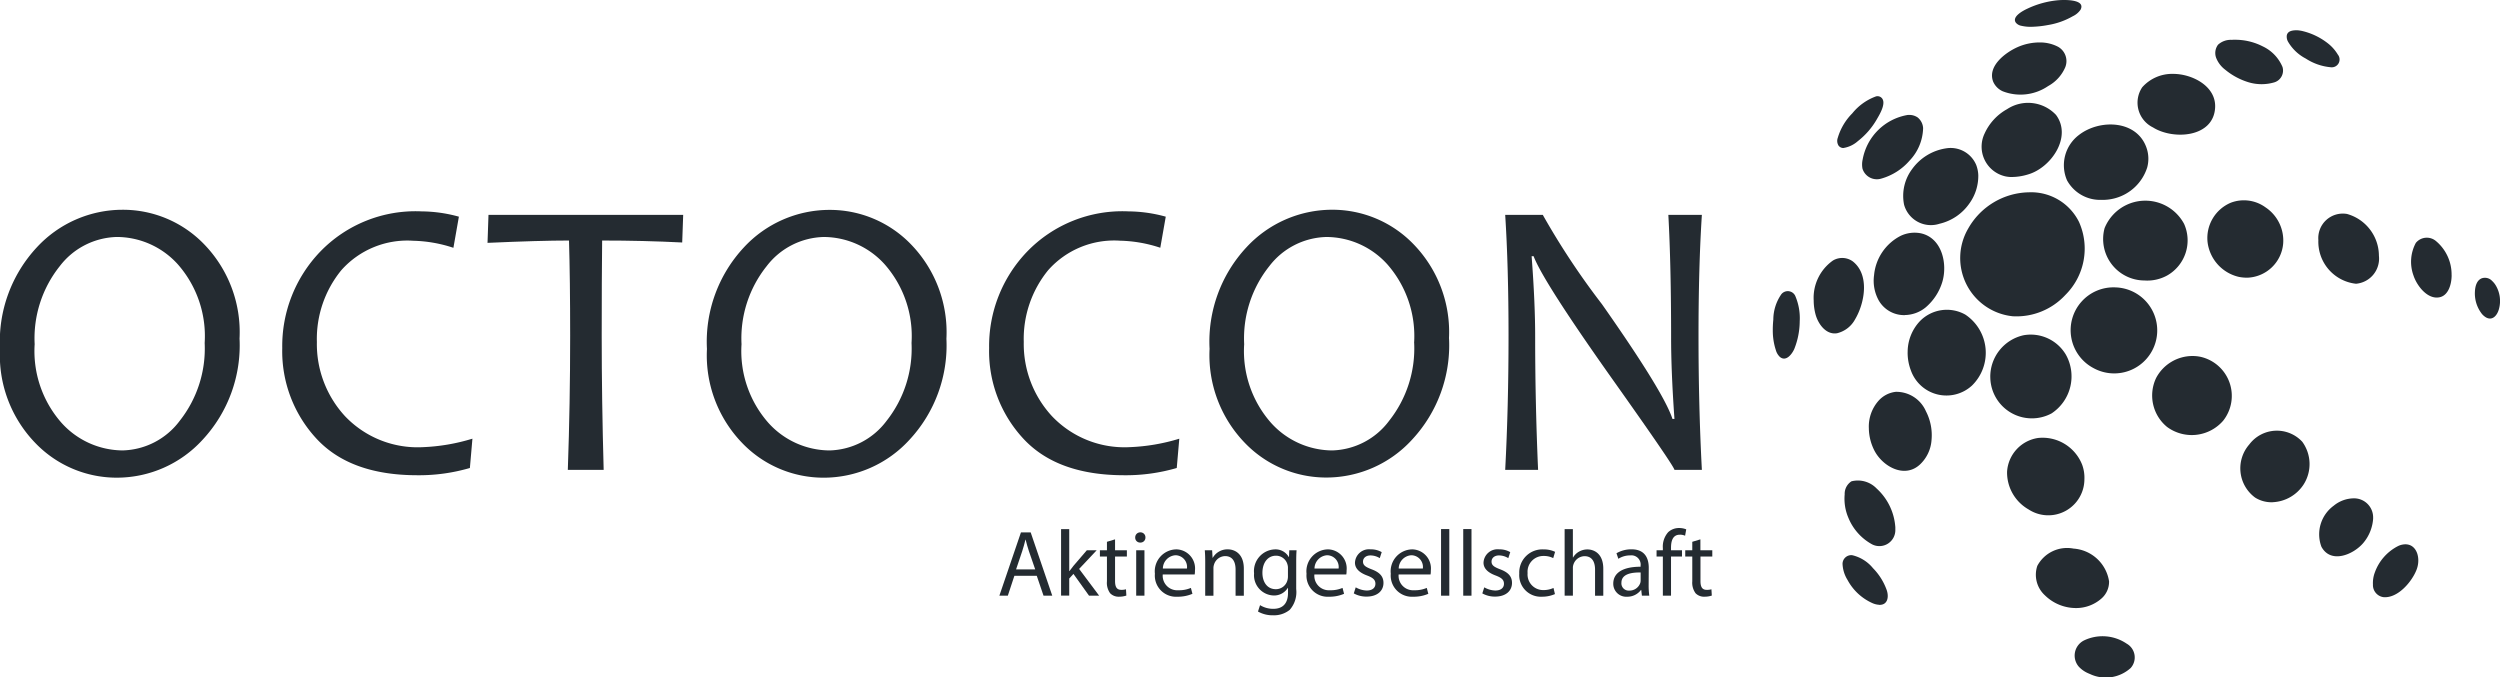 <svg xmlns="http://www.w3.org/2000/svg" width="162.371" height="43.991" viewBox="0 0 162.371 43.991"><defs><style>.a{fill:#242b31;}</style></defs><g transform="translate(0 0)"><path class="a" d="M97.489,32.052c-.053-.021-.106-.042-.156-.066a1.812,1.812,0,0,1-.613-.428,1.1,1.1,0,0,1,.326-1.7,2.786,2.786,0,0,1,2.784.205,1.026,1.026,0,0,1,.254,1.584,2.413,2.413,0,0,1-2.594.408" transform="translate(38.296 11.743)"/><path class="a" d="M95.594,8.94a3.468,3.468,0,0,1,3.241,1.925,4.238,4.238,0,0,1-.884,4.74,4.324,4.324,0,0,1-3.419,1.386,3.8,3.8,0,0,1-2.9-5.686A4.624,4.624,0,0,1,95.594,8.94" transform="translate(36.193 3.55)"/><path class="a" d="M99.172,13.361a2.794,2.794,0,1,1-1.439,5.24,2.783,2.783,0,0,1,1.439-5.24" transform="translate(38.234 5.305)"/><path class="a" d="M100.469,14.513a2.693,2.693,0,0,1-2.592-3.4,2.855,2.855,0,0,1,5.164-.275,2.622,2.622,0,0,1-1.094,3.347,2.675,2.675,0,0,1-1.478.328" transform="translate(38.813 3.704)"/><path class="a" d="M88.684,17.136a2.925,2.925,0,0,1,.8-2,2.444,2.444,0,0,1,2.946-.421,2.978,2.978,0,0,1,.43,4.609,2.451,2.451,0,0,1-3.965-.981,3.226,3.226,0,0,1-.212-1.21" transform="translate(35.215 5.719)"/><path class="a" d="M92.525,18.333a2.755,2.755,0,0,1,2.17-2.737,2.649,2.649,0,0,1,2.737,1.26,2.881,2.881,0,0,1-.926,3.817,2.7,2.7,0,0,1-3.98-2.34" transform="translate(36.741 6.176)"/><path class="a" d="M98.29,10.684a2.448,2.448,0,0,1-2.133-1.263,2.461,2.461,0,0,1,.752-2.938c1.35-1.066,3.831-1.009,4.43.886a2.165,2.165,0,0,1,.022,1.211,3.018,3.018,0,0,1-2.1,2,3.1,3.1,0,0,1-.974.1" transform="translate(38.096 2.298)"/><path class="a" d="M102.669,16.551a2.467,2.467,0,0,1,.514.05,2.6,2.6,0,0,1,1.481,4.149,2.7,2.7,0,0,1-3.648.405,2.638,2.638,0,0,1-.7-3.194,2.673,2.673,0,0,1,2.351-1.411" transform="translate(39.729 6.572)"/><path class="a" d="M98.328,23.089A2.344,2.344,0,0,1,94.7,25.006a2.76,2.76,0,0,1-1.394-2.441,2.361,2.361,0,0,1,2.027-2.2,2.763,2.763,0,0,1,2.85,1.741,2.445,2.445,0,0,1,.144.982" transform="translate(37.05 8.079)"/><path class="a" d="M105.266,14.335a2.458,2.458,0,0,1-.622-.053,2.645,2.645,0,0,1-2.016-2.272,2.489,2.489,0,0,1,1.517-2.543,2.387,2.387,0,0,1,2.244.3,2.589,2.589,0,0,1,1.15,2.369,2.422,2.422,0,0,1-2.273,2.2" transform="translate(40.748 3.697)"/><path class="a" d="M94.038,9.594a2.152,2.152,0,0,1-.351-.038,1.976,1.976,0,0,1-1.371-2.8,3.419,3.419,0,0,1,1.452-1.569,2.486,2.486,0,0,1,3.181.373c1.065,1.431-.331,3.441-1.82,3.866a3.61,3.61,0,0,1-1.091.166" transform="translate(36.586 1.904)"/><path class="a" d="M89.142,16.171a1.9,1.9,0,0,1-1.714-.96,2.638,2.638,0,0,1-.3-1.628,3.2,3.2,0,0,1,1.735-2.564,2.1,2.1,0,0,1,1.3-.162c1.387.3,1.752,2,1.394,3.173a3.507,3.507,0,0,1-1.073,1.636,2.181,2.181,0,0,1-1.341.5" transform="translate(34.589 4.295)"/><path class="a" d="M93.357,8.677a3.054,3.054,0,0,1-.58,1.806A3.265,3.265,0,0,1,90.836,11.8a1.807,1.807,0,0,1-2.3-1.242,2.9,2.9,0,0,1,.525-2.311A3.324,3.324,0,0,1,91.276,6.9a1.8,1.8,0,0,1,1.948,1.086,2.091,2.091,0,0,1,.134.693" transform="translate(35.13 2.733)"/><path class="a" d="M106.253,24.67a1.99,1.99,0,0,1-1.141-.3,2.356,2.356,0,0,1-.383-3.452,2.245,2.245,0,0,1,3.441-.176,2.461,2.461,0,0,1,.088,2.775,2.526,2.526,0,0,1-2,1.151" transform="translate(41.358 7.949)"/><path class="a" d="M86.881,20.606a2.526,2.526,0,0,1,.662-1.846,1.769,1.769,0,0,1,1.081-.542,2.094,2.094,0,0,1,1.963,1.262,3.382,3.382,0,0,1,.363,1.879,2.4,2.4,0,0,1-.738,1.566c-.993.942-2.409.161-2.958-.866a3.269,3.269,0,0,1-.374-1.453" transform="translate(34.499 7.231)"/><path class="a" d="M101.671,3.435c1.217-.013,2.821.774,2.749,2.186-.1,1.963-2.73,2.112-4.033,1.292a1.789,1.789,0,0,1-.7-2.611,2.6,2.6,0,0,1,1.984-.868" transform="translate(39.449 1.364)"/><path class="a" d="M99.4,27.634a1.435,1.435,0,0,1-.475,1.1,2.486,2.486,0,0,1-1.654.636,2.886,2.886,0,0,1-2.03-.82,1.81,1.81,0,0,1-.5-1.922,2.191,2.191,0,0,1,2.349-1.12A2.513,2.513,0,0,1,99.4,27.634" transform="translate(37.58 10.122)"/><path class="a" d="M111.71,12.665v.013a1.639,1.639,0,0,1-1.488,1.815,2.744,2.744,0,0,1-2.445-2.833,1.593,1.593,0,0,1,1.86-1.7,2.83,2.83,0,0,1,2.073,2.709" transform="translate(42.797 3.936)"/><path class="a" d="M84.316,14.76a2.966,2.966,0,0,1,1.246-2.6,1.171,1.171,0,0,1,1.292.054c1.115.872.773,2.722.147,3.767a1.81,1.81,0,0,1-1.171.9c-.707.113-1.208-.584-1.383-1.183a3.533,3.533,0,0,1-.131-.937" transform="translate(33.481 4.763)"/><path class="a" d="M95.761,1.974a2.517,2.517,0,0,1,1.13.279,1.068,1.068,0,0,1,.476,1.319,2.518,2.518,0,0,1-1.116,1.234,3.181,3.181,0,0,1-2.944.342,1.216,1.216,0,0,1-.622-.616c-.4-1.011.787-1.9,1.572-2.251a3.55,3.55,0,0,1,1.5-.307" transform="translate(36.773 0.783)"/><path class="a" d="M89.591,5.344a.942.942,0,0,1,.587.165.96.96,0,0,1,.351.692,3.165,3.165,0,0,1-.877,2.105,3.791,3.791,0,0,1-1.84,1.172.977.977,0,0,1-1.22-.643,1.463,1.463,0,0,1,.011-.6,3.578,3.578,0,0,1,2.93-2.891l.059,0" transform="translate(34.374 2.122)"/><path class="a" d="M89.05,25.348c0,.064,0,.127,0,.19a1.037,1.037,0,0,1-1.495.963A3.447,3.447,0,0,1,86,24.768a3.144,3.144,0,0,1-.24-1.523A.963.963,0,0,1,86.2,22.4a1.689,1.689,0,0,1,1.633.465,3.736,3.736,0,0,1,1.214,2.485" transform="translate(34.049 8.861)"/><path class="a" d="M111.332,24.464a2.738,2.738,0,0,1-.662,1.626c-.654.75-2.1,1.34-2.7.217a2.3,2.3,0,0,1,.8-2.661,2.089,2.089,0,0,1,1.334-.479,1.238,1.238,0,0,1,1.225,1.3" transform="translate(42.801 9.199)"/><path class="a" d="M104.287,1.848a3.929,3.929,0,0,1,1.785.433,2.583,2.583,0,0,1,1.277,1.333.8.8,0,0,1-.528,1,2.932,2.932,0,0,1-1.685-.008,4.367,4.367,0,0,1-1.516-.819,1.775,1.775,0,0,1-.559-.714.9.9,0,0,1,.1-.9,1.217,1.217,0,0,1,.873-.319c.085-.006.17-.007.257-.007" transform="translate(40.895 0.734)"/><path class="a" d="M114.72,13.488c0,.531-.184,1.312-.789,1.433-.784.158-1.471-.759-1.683-1.4a2.591,2.591,0,0,1,.147-2.133.921.921,0,0,1,1.322-.106,2.829,2.829,0,0,1,1,2.2Z" transform="translate(44.51 4.387)"/><path class="a" d="M112.484,25.306c.7.045.947.936.662,1.656-.3.773-1.217,1.86-2.15,1.774a.793.793,0,0,1-.68-.815,1.94,1.94,0,0,1,.129-.806,3.09,3.09,0,0,1,1.531-1.711,1.142,1.142,0,0,1,.509-.1" transform="translate(43.803 10.048)"/><path class="a" d="M82.414,16.106a6.51,6.51,0,0,1,.034-.72,2.908,2.908,0,0,1,.521-1.649.536.536,0,0,1,.926.161,3.641,3.641,0,0,1,.268,1.591,4.92,4.92,0,0,1-.352,1.8c-.148.334-.536.856-.939.516a.963.963,0,0,1-.258-.434,4.057,4.057,0,0,1-.2-1.26" transform="translate(32.726 5.374)"/><path class="a" d="M88.021,29.032a1.239,1.239,0,0,1-.434-.112,3.416,3.416,0,0,1-1.605-1.5,2.138,2.138,0,0,1-.324-1.048.567.567,0,0,1,.631-.559,2.467,2.467,0,0,1,1.345.84,3.885,3.885,0,0,1,.89,1.417c.156.44.077.995-.5.967" transform="translate(34.012 10.247)"/><path class="a" d="M94.691,1.742a2.664,2.664,0,0,1-.6-.066.6.6,0,0,1-.356-.2c-.292-.394.489-.795.752-.916A5.871,5.871,0,0,1,96.541.011c.313-.024,1.755-.071,1.392.622a1.267,1.267,0,0,1-.506.423,4.765,4.765,0,0,1-1.611.57,6.526,6.526,0,0,1-1.125.116" transform="translate(37.194 0)"/><path class="a" d="M85.83,7.836a.4.4,0,0,1-.328-.145.58.58,0,0,1-.057-.518,3.76,3.76,0,0,1,.944-1.59,3.522,3.522,0,0,1,1.54-1.1.387.387,0,0,1,.288.038c.469.289-.05,1.127-.235,1.447a4.874,4.874,0,0,1-1.231,1.419,1.838,1.838,0,0,1-.921.444" transform="translate(33.916 1.777)"/><path class="a" d="M107,1.407a2.408,2.408,0,0,1,.292.042,4.3,4.3,0,0,1,1.688.808,2.654,2.654,0,0,1,.647.732.507.507,0,0,1-.46.82,3.552,3.552,0,0,1-1.621-.563,2.862,2.862,0,0,1-1.161-1.108.665.665,0,0,1-.074-.4c.061-.314.433-.333.689-.333" transform="translate(42.213 0.559)"/><path class="a" d="M116.168,13.115a1.3,1.3,0,0,1,.235.285,1.968,1.968,0,0,1,.217,1.531c-.1.391-.4.8-.841.559a1.026,1.026,0,0,1-.331-.313,2.148,2.148,0,0,1-.393-1.345c.013-.326.1-.747.443-.882a.635.635,0,0,1,.671.165" transform="translate(45.686 5.127)"/><path class="a" d="M13.293,18.4a7.054,7.054,0,0,0-1.723-5.081,5.356,5.356,0,0,0-3.976-1.8,4.812,4.812,0,0,0-3.715,1.9,7.506,7.506,0,0,0-1.628,5.063,7.04,7.04,0,0,0,1.737,5.1,5.383,5.383,0,0,0,3.975,1.8,4.768,4.768,0,0,0,3.708-1.921,7.563,7.563,0,0,0,1.622-5.05m2.265-.292a9,9,0,0,1-2.4,6.571,7.545,7.545,0,0,1-5.559,2.462,7.324,7.324,0,0,1-5.31-2.258A8.193,8.193,0,0,1,0,18.784a8.985,8.985,0,0,1,2.4-6.6A7.587,7.587,0,0,1,7.963,9.752a7.322,7.322,0,0,1,5.312,2.258,8.2,8.2,0,0,1,2.283,6.1" transform="translate(0 3.872)"/><path class="a" d="M25.473,24.594l-.165,1.9a11.782,11.782,0,0,1-3.41.471q-4.376,0-6.576-2.4a8.347,8.347,0,0,1-2.2-5.858,8.844,8.844,0,0,1,2.455-6.252,8.6,8.6,0,0,1,6.6-2.627,9.275,9.275,0,0,1,2.417.344l-.356,2.022a8.875,8.875,0,0,0-2.608-.458,5.729,5.729,0,0,0-4.668,1.908,7.052,7.052,0,0,0-1.591,4.669A6.906,6.906,0,0,0,17.2,23.131a6.506,6.506,0,0,0,5.063,2.01,12.6,12.6,0,0,0,3.2-.548" transform="translate(5.21 3.901)"/><path class="a" d="M35.372,9.989l-.064,1.794q-2.517-.128-5.2-.127Q30.08,14.1,30.08,17.85q0,4.147.127,8.7H27.879q.153-4.336.152-8.7,0-3.7-.075-6.195-1.884,0-5.292.152l.063-1.819Z" transform="translate(9 3.966)"/><path class="a" d="M46.154,18.4A7.049,7.049,0,0,0,44.43,13.32a5.353,5.353,0,0,0-3.975-1.8,4.812,4.812,0,0,0-3.715,1.9,7.506,7.506,0,0,0-1.628,5.063,7.04,7.04,0,0,0,1.737,5.1,5.383,5.383,0,0,0,3.975,1.8,4.768,4.768,0,0,0,3.708-1.921,7.563,7.563,0,0,0,1.622-5.05m2.265-.292a9,9,0,0,1-2.4,6.571,7.545,7.545,0,0,1-5.559,2.462,7.322,7.322,0,0,1-5.31-2.258,8.193,8.193,0,0,1-2.284-6.1,8.985,8.985,0,0,1,2.4-6.6,7.587,7.587,0,0,1,5.559-2.435,7.322,7.322,0,0,1,5.312,2.258,8.2,8.2,0,0,1,2.283,6.1" transform="translate(13.049 3.872)"/><path class="a" d="M58.334,24.594l-.165,1.9a11.782,11.782,0,0,1-3.41.471q-4.376,0-6.576-2.4a8.347,8.347,0,0,1-2.2-5.858,8.844,8.844,0,0,1,2.455-6.252,8.6,8.6,0,0,1,6.6-2.627,9.275,9.275,0,0,1,2.417.344L57.1,12.19a8.875,8.875,0,0,0-2.608-.458,5.729,5.729,0,0,0-4.668,1.908,7.052,7.052,0,0,0-1.591,4.669,6.906,6.906,0,0,0,1.833,4.821,6.5,6.5,0,0,0,5.062,2.01,12.6,12.6,0,0,0,3.206-.548" transform="translate(18.259 3.901)"/><path class="a" d="M69.518,18.4A7.054,7.054,0,0,0,67.8,13.32a5.356,5.356,0,0,0-3.976-1.8,4.814,4.814,0,0,0-3.715,1.9,7.513,7.513,0,0,0-1.628,5.063,7.04,7.04,0,0,0,1.737,5.1,5.383,5.383,0,0,0,3.975,1.8A4.77,4.77,0,0,0,67.9,23.452a7.563,7.563,0,0,0,1.622-5.05m2.265-.292a9,9,0,0,1-2.4,6.571,7.548,7.548,0,0,1-5.559,2.462,7.324,7.324,0,0,1-5.31-2.258,8.193,8.193,0,0,1-2.284-6.1,8.985,8.985,0,0,1,2.4-6.6,7.587,7.587,0,0,1,5.559-2.435A7.322,7.322,0,0,1,69.5,12.01a8.19,8.19,0,0,1,2.283,6.1" transform="translate(22.326 3.872)"/><path class="a" d="M82.748,26.552H80.966q0-.216-4.172-6.093-4.365-6.172-4.975-7.786h-.129q.233,3.066.23,5.254,0,4.273.19,8.624H69.974q.218-4.135.217-8.7,0-4.491-.217-7.861h2.442a48.8,48.8,0,0,0,3.842,5.8q4.022,5.723,4.58,7.455h.129q-.218-3.106-.217-5.267,0-4.707-.179-7.989h2.177q-.218,3.37-.218,7.861,0,4.566.218,8.7" transform="translate(27.786 3.966)"/><path class="a" d="M48.787,27.153l-.408-1.182c-.092-.268-.152-.511-.214-.749h-.013c-.06.238-.122.493-.207.743l-.4,1.188Zm-1.352.415-.426,1.291h-.549l1.4-4.107h.634l1.4,4.107h-.567l-.439-1.291Z" transform="translate(18.448 9.828)"/><path class="a" d="M49.858,27.325h.013c.073-.1.17-.232.256-.335L51,25.973h.64L50.5,27.184l1.3,1.738h-.658l-1.011-1.414-.274.3v1.109h-.53V24.6h.53Z" transform="translate(19.588 9.766)"/><path class="a" d="M52.116,25.074v.708h.768v.407h-.768V27.78c0,.366.1.573.4.573a1.017,1.017,0,0,0,.31-.036l.024.408a1.447,1.447,0,0,1-.474.074.764.764,0,0,1-.58-.226,1.15,1.15,0,0,1-.207-.774V26.189h-.457v-.407h.457v-.549Z" transform="translate(20.305 9.956)"/><path class="a" d="M52.839,25.912h.536v2.949h-.536Zm.6-.83a.32.32,0,0,1-.341.33.315.315,0,0,1-.323-.33.326.326,0,0,1,.334-.334.321.321,0,0,1,.33.334" transform="translate(20.955 9.827)"/><path class="a" d="M55.771,26.786a.76.76,0,0,0-.743-.865.878.878,0,0,0-.821.865ZM54.2,27.17a.943.943,0,0,0,1.011,1.024,1.925,1.925,0,0,0,.817-.152l.1.384a2.412,2.412,0,0,1-.988.189,1.374,1.374,0,0,1-1.45-1.492,1.425,1.425,0,0,1,1.383-1.584,1.24,1.24,0,0,1,1.218,1.382,1.279,1.279,0,0,1-.018.25Z" transform="translate(21.319 10.141)"/><path class="a" d="M56.036,26.4c0-.31-.007-.555-.027-.8h.476l.029.488h.013a1.093,1.093,0,0,1,.975-.549c.408,0,1.042.244,1.042,1.256v1.755h-.536v-1.7c0-.475-.176-.872-.682-.872a.77.77,0,0,0-.718.549.714.714,0,0,0-.038.25v1.773h-.535Z" transform="translate(22.241 10.14)"/><path class="a" d="M60.5,26.762a.721.721,0,0,0-.031-.238.766.766,0,0,0-.75-.573c-.511,0-.877.433-.877,1.115,0,.58.3,1.06.872,1.06a.773.773,0,0,0,.743-.548.892.892,0,0,0,.043-.286Zm.536,1.352a1.74,1.74,0,0,1-.421,1.354,1.619,1.619,0,0,1-1.079.353,1.917,1.917,0,0,1-.982-.244l.134-.415a1.608,1.608,0,0,0,.866.239c.548,0,.95-.286.95-1.037v-.323h-.013a1.044,1.044,0,0,1-.937.493A1.318,1.318,0,0,1,58.3,27.1a1.41,1.41,0,0,1,1.336-1.559.987.987,0,0,1,.921.5h.011l.018-.444h.475c-.018.207-.024.451-.024.8Z" transform="translate(23.15 10.141)"/><path class="a" d="M62.822,26.786a.762.762,0,0,0-.743-.865.877.877,0,0,0-.823.865Zm-1.573.384a.943.943,0,0,0,1.011,1.024,1.924,1.924,0,0,0,.817-.152l.1.384a2.406,2.406,0,0,1-.988.189,1.374,1.374,0,0,1-1.45-1.492,1.425,1.425,0,0,1,1.383-1.584,1.24,1.24,0,0,1,1.218,1.382,1.28,1.28,0,0,1-.018.25Z" transform="translate(24.118 10.141)"/><path class="a" d="M63.062,28.005a1.505,1.505,0,0,0,.713.207c.384,0,.566-.189.566-.439s-.151-.39-.541-.536c-.538-.2-.787-.482-.787-.834a.913.913,0,0,1,1.017-.865,1.374,1.374,0,0,1,.72.182l-.127.39a1.155,1.155,0,0,0-.6-.177c-.316,0-.488.184-.488.4,0,.243.172.352.555.5.506.19.774.446.774.884,0,.524-.408.89-1.1.89a1.668,1.668,0,0,1-.828-.208Z" transform="translate(24.99 10.141)"/><path class="a" d="M66.739,26.786a.764.764,0,0,0-.745-.865.877.877,0,0,0-.823.865Zm-1.573.384a.942.942,0,0,0,1.012,1.024,1.917,1.917,0,0,0,.816-.152l.1.384a2.412,2.412,0,0,1-.988.189,1.374,1.374,0,0,1-1.45-1.492,1.425,1.425,0,0,1,1.383-1.584,1.24,1.24,0,0,1,1.218,1.382,1.28,1.28,0,0,1-.018.25Z" transform="translate(25.673 10.141)"/></g><rect class="a" width="0.536" height="4.327" transform="translate(93.594 34.362)"/><rect class="a" width="0.536" height="4.327" transform="translate(95.035 34.362)"/><g transform="translate(96.272 34.294)"><path class="a" d="M69.038,28.005a1.51,1.51,0,0,0,.713.207c.384,0,.566-.189.566-.439s-.151-.39-.541-.536c-.538-.2-.787-.482-.787-.834a.913.913,0,0,1,1.017-.865,1.371,1.371,0,0,1,.719.182l-.127.39a1.155,1.155,0,0,0-.6-.177c-.316,0-.488.184-.488.4,0,.243.172.352.555.5.507.19.774.446.774.884,0,.524-.408.89-1.1.89a1.668,1.668,0,0,1-.828-.208Z" transform="translate(-68.909 -24.153)"/><path class="a" d="M72.945,28.444a2.078,2.078,0,0,1-.847.17,1.4,1.4,0,0,1-1.47-1.5,1.5,1.5,0,0,1,1.584-1.572,1.678,1.678,0,0,1,.743.158l-.122.408a1.313,1.313,0,0,0-.622-.14,1.024,1.024,0,0,0-1.042,1.115,1.012,1.012,0,0,0,1.024,1.1,1.538,1.538,0,0,0,.658-.138Z" transform="translate(-68.226 -24.153)"/><path class="a" d="M72.737,24.6h.536v1.846h.011a1.025,1.025,0,0,1,.386-.383,1.1,1.1,0,0,1,.548-.145c.4,0,1.03.243,1.03,1.255v1.755h-.535V27.227c0-.475-.177-.87-.683-.87a.775.775,0,0,0-.718.531.674.674,0,0,0-.038.256v1.778h-.536Z" transform="translate(-67.389 -24.528)"/><path class="a" d="M76.778,27.042c-.584-.011-1.248.092-1.248.665a.47.47,0,0,0,.5.511.742.742,0,0,0,.724-.493.561.561,0,0,0,.024-.17Zm.52.8a4.923,4.923,0,0,0,.042.707H76.86l-.043-.373H76.8a1.1,1.1,0,0,1-.9.44.842.842,0,0,1-.9-.848c0-.713.636-1.1,1.774-1.1V26.61a.6.6,0,0,0-.669-.678,1.42,1.42,0,0,0-.775.221l-.122-.36a1.913,1.913,0,0,1,.975-.256c.9,0,1.122.616,1.122,1.2Z" transform="translate(-66.493 -24.154)"/><path class="a" d="M77.42,28.941V26.4h-.409v-.408h.409v-.14a1.415,1.415,0,0,1,.341-1.03,1.025,1.025,0,0,1,.72-.275,1.208,1.208,0,0,1,.457.087l-.074.414a.775.775,0,0,0-.341-.067c-.457,0-.573.4-.573.854v.158h.713V26.4H77.95v2.541Z" transform="translate(-65.692 -24.547)"/><path class="a" d="M79.327,25.074v.708H80.1v.407h-.768V27.78c0,.366.1.573.4.573a1.028,1.028,0,0,0,.312-.036l.024.408a1.463,1.463,0,0,1-.475.074.764.764,0,0,1-.58-.226A1.158,1.158,0,0,1,78.8,27.8V26.189h-.457v-.407H78.8v-.549Z" transform="translate(-65.161 -24.338)"/></g></svg>